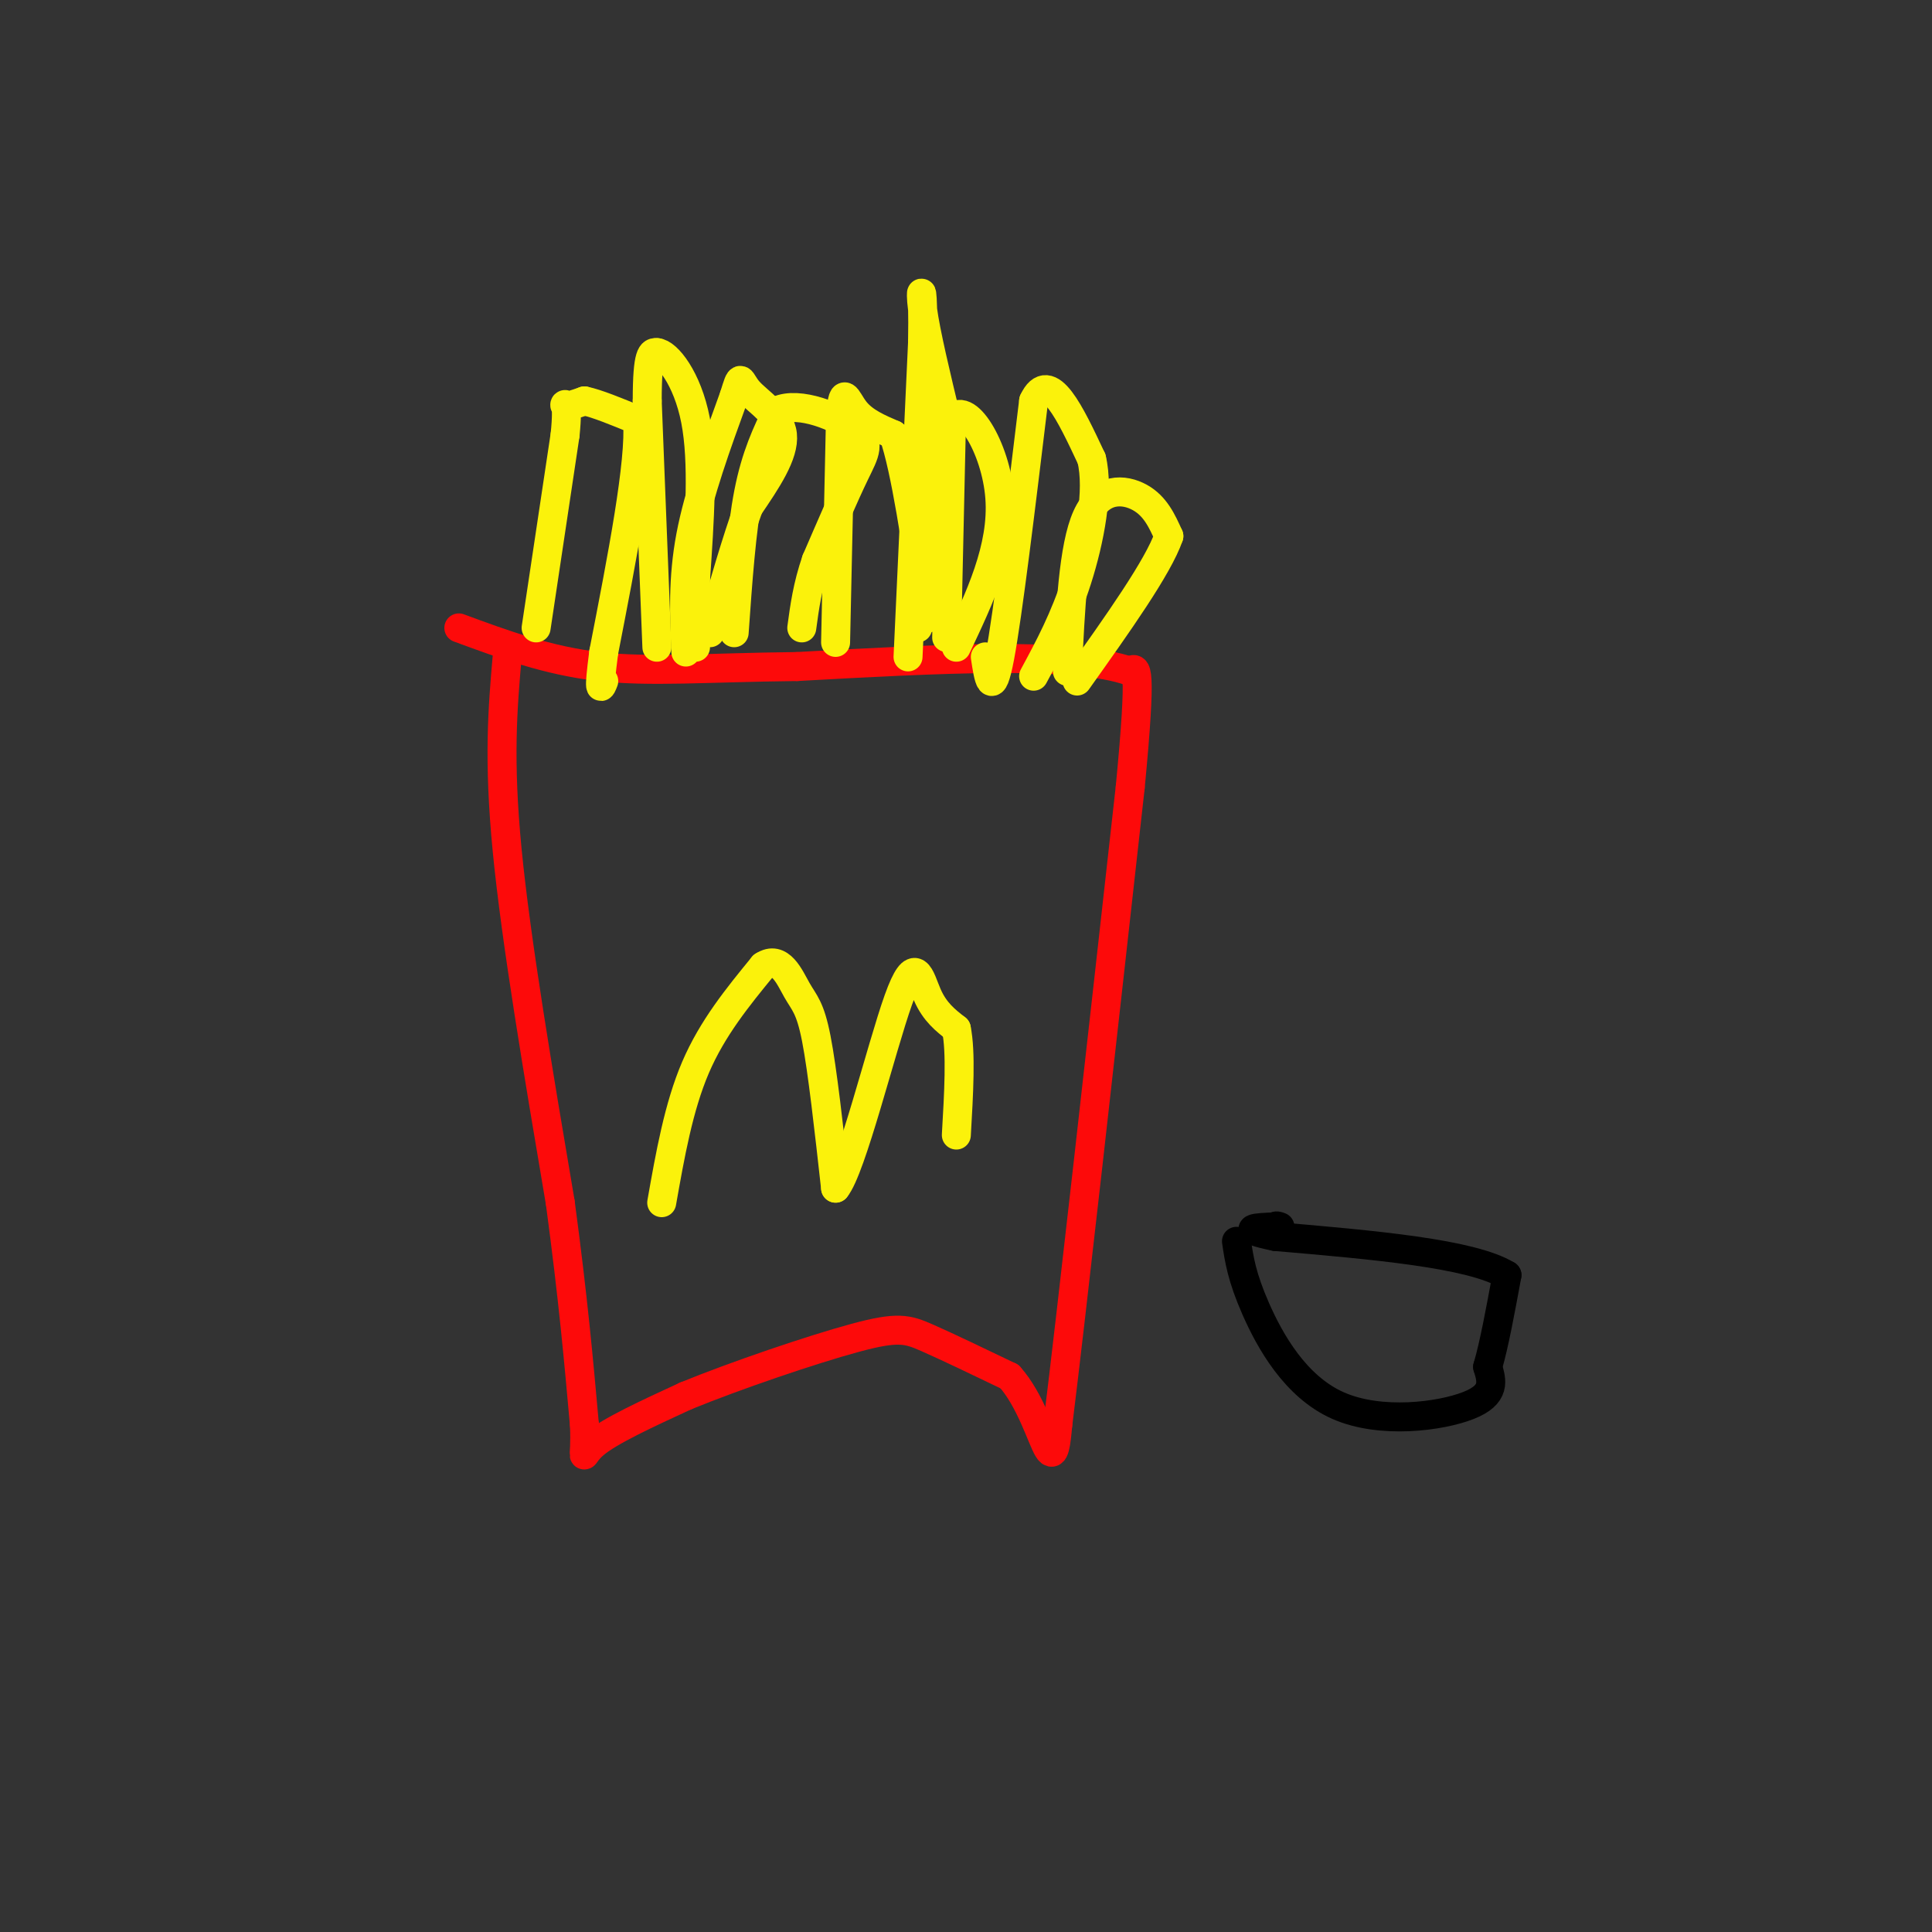 <svg viewBox='0 0 400 400' version='1.1' xmlns='http://www.w3.org/2000/svg' xmlns:xlink='http://www.w3.org/1999/xlink'><rect x="0" y="0" width="400" height="400" fill="#333333" stroke="none"/><g fill='none' stroke='rgb(253,10,10)' stroke-width='6' stroke-linecap='round' stroke-linejoin='round'><path d='M105,136c-0.917,10.583 -1.833,21.167 0,40c1.833,18.833 6.417,45.917 11,73'/><path d='M116,249c2.667,19.833 3.833,32.917 5,46'/><path d='M121,295c0.378,8.489 -1.178,6.711 2,4c3.178,-2.711 11.089,-6.356 19,-10'/><path d='M142,289c10.167,-4.167 26.083,-9.583 35,-12c8.917,-2.417 10.833,-1.833 15,0c4.167,1.833 10.583,4.917 17,8'/><path d='M209,285c4.333,4.800 6.667,12.800 8,15c1.333,2.200 1.667,-1.400 2,-5'/><path d='M219,295c2.833,-22.833 8.917,-77.417 15,-132'/><path d='M234,163c2.500,-26.000 1.250,-25.000 0,-24'/><path d='M234,139c-11.500,-4.167 -40.250,-2.583 -69,-1'/><path d='M165,138c-18.556,0.200 -30.444,1.200 -41,0c-10.556,-1.200 -19.778,-4.600 -29,-8'/></g>
<g fill='none' stroke='rgb(251,242,11)' stroke-width='6' stroke-linecap='round' stroke-linejoin='round'><path d='M137,249c1.750,-9.917 3.500,-19.833 7,-28c3.500,-8.167 8.750,-14.583 14,-21'/><path d='M158,200c3.560,-2.345 5.458,2.292 7,5c1.542,2.708 2.726,3.488 4,10c1.274,6.512 2.637,18.756 4,31'/><path d='M173,246c3.274,-3.881 9.458,-29.083 13,-39c3.542,-9.917 4.440,-4.548 6,-1c1.560,3.548 3.780,5.274 6,7'/><path d='M198,213c1.000,4.833 0.500,13.417 0,22'/><path d='M111,130c0.000,0.000 6.000,-40.000 6,-40'/><path d='M117,90c0.756,-7.511 -0.356,-6.289 0,-6c0.356,0.289 2.178,-0.356 4,-1'/><path d='M121,83c2.500,0.500 6.750,2.250 11,4'/><path d='M132,87c0.667,8.667 -3.167,28.333 -7,48'/><path d='M125,135c-1.167,9.000 -0.583,7.500 0,6'/><path d='M136,134c0.000,0.000 -2.000,-51.000 -2,-51'/><path d='M134,83c0.000,-10.167 1.000,-10.083 2,-10'/><path d='M136,73c2.089,0.089 6.311,5.311 8,14c1.689,8.689 0.844,20.844 0,33'/><path d='M144,120c0.000,7.167 0.000,8.583 0,10'/><path d='M144,130c0.000,2.333 0.000,3.167 0,4'/><path d='M142,135c-0.333,-7.583 -0.667,-15.167 1,-24c1.667,-8.833 5.333,-18.917 9,-29'/><path d='M152,82c1.571,-5.071 1.000,-3.250 3,-1c2.000,2.250 6.571,4.929 7,9c0.429,4.071 -3.286,9.536 -7,15'/><path d='M155,105c-2.500,6.833 -5.250,16.417 -8,26'/><path d='M152,131c0.750,-10.667 1.500,-21.333 3,-29c1.500,-7.667 3.750,-12.333 6,-17'/><path d='M161,85c4.452,-2.048 12.583,1.333 16,4c3.417,2.667 2.119,4.619 0,9c-2.119,4.381 -5.060,11.190 -8,18'/><path d='M169,116c-1.833,5.333 -2.417,9.667 -3,14'/><path d='M173,133c0.000,0.000 1.000,-46.000 1,-46'/><path d='M174,87c0.467,-7.822 1.133,-4.378 3,-2c1.867,2.378 4.933,3.689 8,5'/><path d='M185,90c2.500,7.167 4.750,22.583 7,38'/><path d='M196,132c0.000,0.000 1.000,-45.000 1,-45'/><path d='M197,87c2.778,-4.822 9.222,5.622 10,16c0.778,10.378 -4.111,20.689 -9,31'/><path d='M188,136c0.000,0.000 3.000,-65.000 3,-65'/><path d='M191,71c0.244,-12.689 -0.644,-11.911 0,-7c0.644,4.911 2.822,13.956 5,23'/><path d='M196,87c-0.167,11.000 -3.083,27.000 -6,43'/><path d='M204,136c0.667,4.417 1.333,8.833 3,0c1.667,-8.833 4.333,-30.917 7,-53'/><path d='M214,83c3.167,-6.833 7.583,2.583 12,12'/><path d='M226,95c1.600,6.533 -0.400,16.867 -3,25c-2.600,8.133 -5.800,14.067 -9,20'/><path d='M221,139c0.600,-12.889 1.200,-25.778 4,-32c2.800,-6.222 7.800,-5.778 11,-4c3.200,1.778 4.600,4.889 6,8'/><path d='M242,111c-2.167,6.333 -10.583,18.167 -19,30'/></g>
<g fill='none' stroke='rgb(0,0,0)' stroke-width='6' stroke-linecap='round' stroke-linejoin='round'><path d='M256,257c0.548,3.702 1.095,7.405 4,14c2.905,6.595 8.167,16.083 17,20c8.833,3.917 21.238,2.262 27,0c5.762,-2.262 4.881,-5.131 4,-8'/><path d='M308,283c1.333,-4.500 2.667,-11.750 4,-19'/><path d='M312,264c-7.333,-4.500 -27.667,-6.250 -48,-8'/><path d='M264,256c-8.000,-1.667 -4.000,-1.833 0,-2'/><path d='M264,254c0.167,-0.333 0.583,-0.167 1,0'/></g>
</svg>